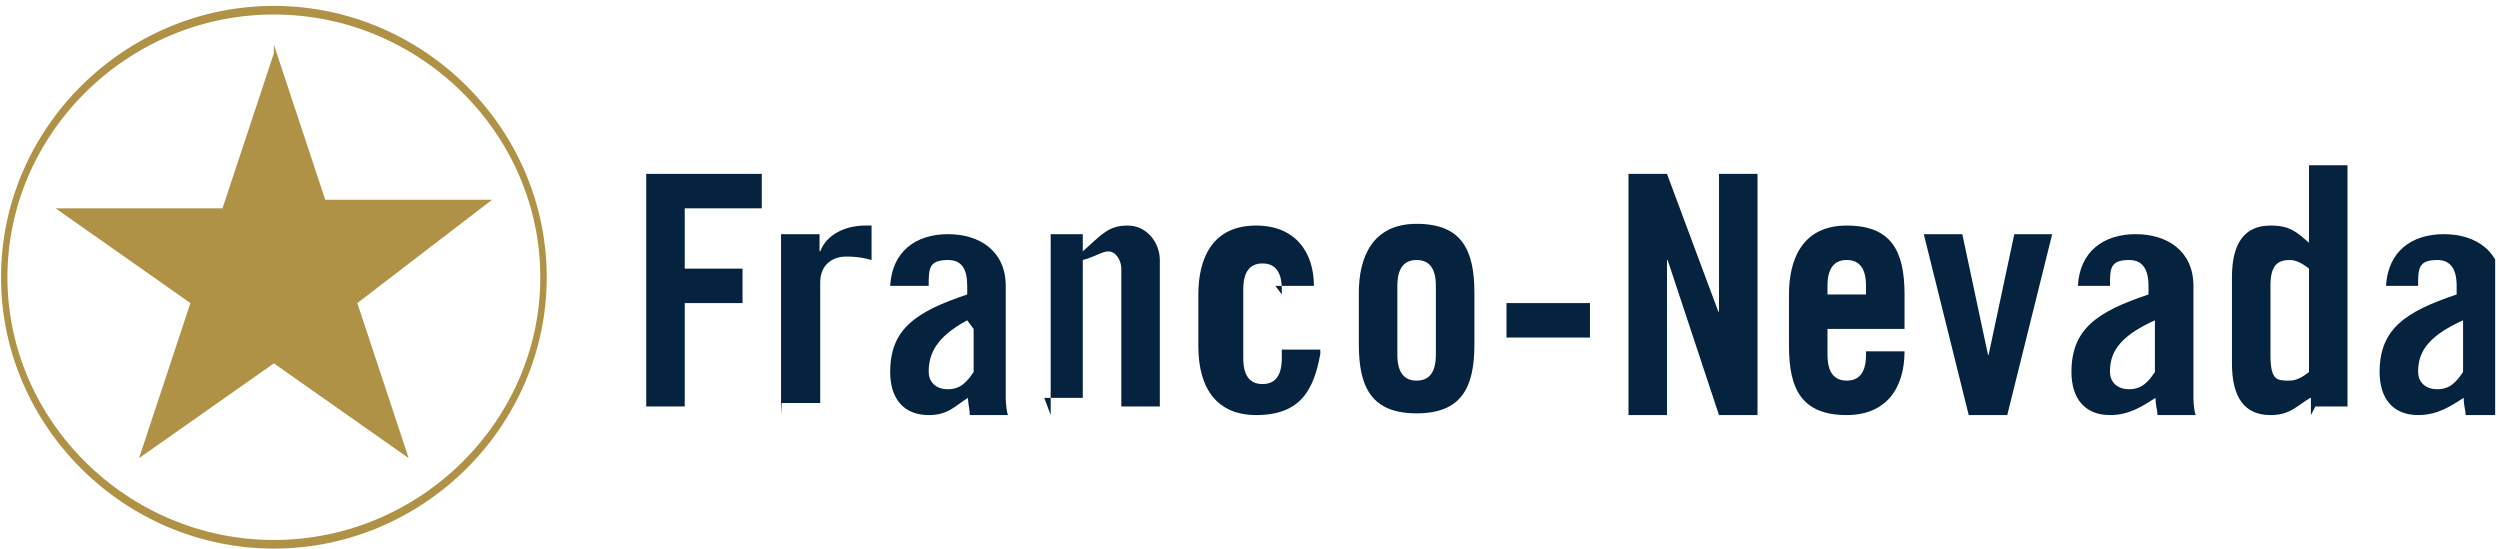 <?xml version="1.0" encoding="UTF-8" standalone="no"?>
<!-- Created with Inkscape (http://www.inkscape.org/) -->

<svg
   xmlns:svg="http://www.w3.org/2000/svg"
   xmlns="http://www.w3.org/2000/svg"
   xmlns:xlink="http://www.w3.org/1999/xlink"
   version="1.1"
   width="230"
   height="50.508"
   id="svg2816"
   xml:space="preserve"><defs
     id="defs2820"><clipPath
       id="clipPath2834"><path
         d="M 0,0 630,0 630,846 0,846 0,0 z"
         id="path2836" /></clipPath><clipPath
       id="clipPath2844"><path
         d="m -2e-5,0 1,0 0,1.001 -1,0 L -2e-5,0 z"
         id="path2846" /></clipPath><clipPath
       id="clipPath2852"><path
         d="m -1.024,-8e-4 2.029,0 0,1.001 -2.029,0 0,-1.001 z"
         id="path2854" /></clipPath><linearGradient
       x1="0"
       y1="0"
       x2="1"
       y2="0"
       id="linearGradient2874"
       gradientUnits="userSpaceOnUse"
       gradientTransform="matrix(0.707,-0.801,-1.074,-0.527,0.163,0.897)"
       spreadMethod="pad"><stop
         id="stop2876"
         style="stop-color:#ffffff;stop-opacity:1"
         offset="0" /><stop
         id="stop2878"
         style="stop-color:#ddcea6;stop-opacity:1"
         offset="1" /></linearGradient><clipPath
       id="clipPath2886"><path
         d="m -0.008,0.72 0,-0.198 1.051,0 0,0.198 -1.051,0"
         id="path2888" /></clipPath><clipPath
       id="clipPath2894"><path
         d="m 1.043,0.522 -0.121,0 0,0.198 0.121,0 0,-0.198 m -0.363,0 -0.688,0 0,0.198 0.001,0 0.687,0 0,-0.198"
         id="path2896" /></clipPath><linearGradient
       x1="0"
       y1="0"
       x2="1"
       y2="0"
       id="linearGradient2916"
       gradientUnits="userSpaceOnUse"
       gradientTransform="matrix(0.707,-0.801,-1.074,-0.527,0.163,0.897)"
       spreadMethod="pad"><stop
         id="stop2918"
         style="stop-color:#ffffff;stop-opacity:1"
         offset="0" /><stop
         id="stop2920"
         style="stop-color:#f1ead9;stop-opacity:1"
         offset="1" /></linearGradient><clipPath
       id="clipPath2928"><path
         d="m 0.921,0.522 -0.242,0 0,0.198 0.242,0 0,-0.198"
         id="path2930" /></clipPath><clipPath
       id="clipPath2950"><path
         d="m 0.697,0.129 0.206,0 0,-0.037 -0.206,0 0,0.037"
         id="path2952" /></clipPath><clipPath
       id="clipPath2958"><path
         d="m 0.731,0.103 c 0,1e-4 0,2e-4 0,2e-4 l 0,-2e-4 m 0.015,0.024 -6e-4,0 c 1e-4,0 2e-4,0 3e-4,0 10e-5,0 2e-4,0 3e-4,0"
         id="path2960" /></clipPath><clipPath
       id="clipPath2970"><path
         d="m 0.731,0.103 c 0,1e-4 0,2e-4 0,2e-4 l 0,-2e-4 m 0.015,0.024 -6e-4,0 c 1e-4,0 2e-4,0 3e-4,0 10e-5,0 2e-4,0 3e-4,0"
         id="path2972" /></clipPath><clipPath
       id="clipPath2982"><path
         d="m 0.744,0.094 0,0 c -0.01,0 -0.013,0.004 -0.013,0.009 l 0,2e-4 c 0,4e-4 0,9e-4 10e-5,0.001 l 0.009,0 c 0,-0.003 10e-5,-0.006 0.005,-0.006 0.003,0 0.004,0.001 0.004,0.004 0,0.006 -0.018,0.006 -0.018,0.015 0,0.005 0.003,0.009 0.014,0.009 l 6e-4,0 C 0.754,0.126 0.759,0.123 0.758,0.117 l -0.009,0 c 0,0.002 -5e-4,0.005 -0.004,0.005 -0.003,0 -0.005,-0.001 -0.005,-0.003 0,-0.006 0.018,-0.005 0.018,-0.015 0,-0.008 -0.008,-0.009 -0.015,-0.009"
         id="path2984" /></clipPath><clipPath
       id="clipPath2998"><path
         d="m 0.759,0.103 c 0,0.01 -0.018,0.009 -0.018,0.015 0,0.002 0.002,0.003 0.005,0.003 0.004,0 0.004,-0.003 0.004,-0.005 l 0.009,0 c 6e-4,0.007 -0.004,0.009 -0.012,0.009 -0.011,0 -0.014,-0.004 -0.014,-0.009 0,-0.009 0.018,-0.01 0.018,-0.015 0,-0.002 -0.002,-0.004 -0.004,-0.004 -0.005,0 -0.005,0.003 -0.005,0.006 l -0.009,0 c -5e-4,-0.005 0.002,-0.01 0.013,-0.01 0.007,0 0.015,9e-4 0.015,0.009"
         id="path3000" /></clipPath><clipPath
       id="clipPath3010"><path
         d="m 0.759,0.103 c 0,0.01 -0.018,0.009 -0.018,0.015 0,0.002 0.002,0.003 0.005,0.003 0.004,0 0.004,-0.003 0.004,-0.005 l 0.009,0 c 6e-4,0.007 -0.004,0.009 -0.012,0.009 -0.011,0 -0.014,-0.004 -0.014,-0.009 0,-0.009 0.018,-0.01 0.018,-0.015 0,-0.002 -0.002,-0.004 -0.004,-0.004 -0.005,0 -0.005,0.003 -0.005,0.006 l -0.009,0 c -5e-4,-0.005 0.002,-0.01 0.013,-0.01 0.007,0 0.015,9e-4 0.015,0.009"
         id="path3012" /></clipPath><clipPath
       id="clipPath3022"><path
         d="m 0.9,0.126 -0.009,0 0,0 0.009,0 0,0 m -0.023,0 -0.009,0 0,0 0.009,0 0,0"
         id="path3024" /></clipPath><clipPath
       id="clipPath3034"><path
         d="m 0.9,0.126 -0.009,0 0,0 0.009,0 0,0 m -0.023,0 -0.009,0 0,0 0.009,0 0,0"
         id="path3036" /></clipPath><clipPath
       id="clipPath3046"><path
         d="m 0.889,0.094 -0.011,0 -0.01,0.032 0.009,0 0.007,-0.023 10e-5,0 0.007,0.023 0.009,0 L 0.889,0.094"
         id="path3048" /></clipPath><clipPath
       id="clipPath3062"><path
         d="m 0.878,0.094 0.011,0 0.011,0.032 -0.009,0 -0.007,-0.023 -10e-5,0 -0.007,0.023 -0.009,0"
         id="path3064" /></clipPath><clipPath
       id="clipPath3074"><path
         d="m 0.878,0.094 0.011,0 0.011,0.032 -0.009,0 -0.007,-0.023 -10e-5,0 -0.007,0.023 -0.009,0"
         id="path3076" /></clipPath><clipPath
       id="clipPath3086"><path
         d="m 0.865,0.094 -0.012,0 0.012,0 0,0.032 -0.008,0 0,0 0.008,0 0,-0.032 m -0.02,0.032 -0.012,0 0,0 0.012,0 0,0"
         id="path3088" /></clipPath><clipPath
       id="clipPath3098"><path
         d="m 0.865,0.094 -0.012,0 0.012,0 0,0.032 -0.008,0 0,0 0.008,0 0,-0.032 m -0.02,0.032 -0.012,0 0,0 0.012,0 0,0"
         id="path3100" /></clipPath><clipPath
       id="clipPath3110"><path
         d="m 0.865,0.094 -0.012,0 -0.012,0.023 -10e-5,0 0,-0.023 -0.008,0 0,0.032 0.012,0 0.011,-0.022 10e-5,0 0,0.022 0.008,0 0,-0.032"
         id="path3112" /></clipPath><clipPath
       id="clipPath3126"><path
         d="m 0.842,0.094 0,0.023 10e-5,0 0.012,-0.023 0.012,0 0,0.032 -0.008,0 0,-0.022 -10e-5,0 -0.011,0.022 -0.012,0 0,-0.032"
         id="path3128" /></clipPath><clipPath
       id="clipPath3138"><path
         d="m 0.842,0.094 0,0.023 10e-5,0 0.012,-0.023 0.012,0 0,0.032 -0.008,0 0,-0.022 -10e-5,0 -0.011,0.022 -0.012,0 0,-0.032"
         id="path3140" /></clipPath><clipPath
       id="clipPath3150"><path
         d="m 0.829,0.121 0,0 0,0.005 -0.022,0 0,0 0.022,0 0,-0.005"
         id="path3152" /></clipPath><clipPath
       id="clipPath3162"><path
         d="m 0.829,0.121 0,0 0,0.005 -0.022,0 0,0 0.022,0 0,-0.005"
         id="path3164" /></clipPath><clipPath
       id="clipPath3174"><path
         d="m 0.816,0.094 -0.009,0 0,0.032 0.022,0 0,-0.005 -0.013,0 0,-0.008 0.013,0 0,-0.005 -0.013,0 0,-0.014"
         id="path3176" /></clipPath><clipPath
       id="clipPath3198"><path
         d="m 0.802,0.094 -0.007,0 0,0.006 0.007,0 0,-0.006"
         id="path3200" /></clipPath><clipPath
       id="clipPath3222"><path
         d="m 0.791,0.126 -0.009,0 0,0 0.009,0 0,0 m -0.021,0 -0.01,0 0,0 0.01,0 0,0"
         id="path3224" /></clipPath><clipPath
       id="clipPath3234"><path
         d="m 0.791,0.126 -0.009,0 0,0 0.009,0 0,0 m -0.021,0 -0.01,0 0,0 0.01,0 0,0"
         id="path3236" /></clipPath><clipPath
       id="clipPath3246"><path
         d="m 0.791,0.094 -0.01,0 -0.006,0.011 -0.006,-0.011 -0.009,0 0.011,0.017 -0.01,0.015 0.01,0 0.006,-0.01 0.006,0.01 0.009,0 -0.011,-0.016 0.011,-0.016"
         id="path3248" /></clipPath><clipPath
       id="clipPath3262"><path
         d="m 0.77,0.111 -0.011,-0.017 0.009,0 0.006,0.011 0.006,-0.011 0.01,0 -0.011,0.016 0.011,0.016 -0.009,0 L 0.776,0.116 0.77,0.126 l -0.01,0"
         id="path3264" /></clipPath><clipPath
       id="clipPath3274"><path
         d="m 0.77,0.111 -0.011,-0.017 0.009,0 0.006,0.011 0.006,-0.011 0.01,0 -0.011,0.016 0.011,0.016 -0.009,0 L 0.776,0.116 0.77,0.126 l -0.01,0"
         id="path3276" /></clipPath><clipPath
       id="clipPath3286"><path
         d="m 0.729,0.126 -0.029,0 0,0 0.029,0 0,0"
         id="path3288" /></clipPath><clipPath
       id="clipPath3298"><path
         d="m 0.729,0.126 -0.029,0 0,0 0.029,0 0,0"
         id="path3300" /></clipPath><clipPath
       id="clipPath3310"><path
         d="m 0.719,0.094 -0.009,0 0,0.026 -0.01,0 0,0.005 0.029,0 0,-0.005 -0.01,0 0,-0.026"
         id="path3312" /></clipPath><clipPath
       id="clipPath3326"><path
         d="m 0.701,0.126 0,-0.005 0.01,0 0,-0.026 0.009,0 0,0.026 0.01,0 0,0.005"
         id="path3328" /></clipPath><clipPath
       id="clipPath3338"><path
         d="m 0.701,0.126 0,-0.005 0.01,0 0,-0.026 0.009,0 0,0.026 0.01,0 0,0.005"
         id="path3340" /></clipPath><clipPath
       id="clipPath3350"><path
         d="m 0.802,0.111 -0.007,0 0,0.006 0.007,0 0,-0.006"
         id="path3352" /></clipPath><clipPath
       id="clipPath3386"><path
         d="m 0.219,0.76 0.414,0 0,0.078 -0.414,0 0,-0.078 z"
         id="path3388" /></clipPath><clipPath
       id="clipPath3394"><path
         d="m 0.228,0.831 0,-0.064 0.389,0 0,0.064"
         id="path3396" /></clipPath><linearGradient
       x1="0"
       y1="0"
       x2="1"
       y2="0"
       id="linearGradient4298"
       xlink:href="#linearGradient2874"
       gradientUnits="userSpaceOnUse"
       gradientTransform="matrix(0.707,-0.801,-1.074,-0.527,0.163,0.897)"
       spreadMethod="pad" /><linearGradient
       x1="0"
       y1="0"
       x2="1"
       y2="0"
       id="linearGradient4300"
       xlink:href="#linearGradient2916"
       gradientUnits="userSpaceOnUse"
       gradientTransform="matrix(0.707,-0.801,-1.074,-0.527,0.163,0.897)"
       spreadMethod="pad" /><linearGradient
       x1="0"
       y1="0"
       x2="1"
       y2="0"
       id="linearGradient4512"
       xlink:href="#linearGradient2874"
       gradientUnits="userSpaceOnUse"
       gradientTransform="matrix(0.707,-0.801,-1.074,-0.527,0.163,0.897)"
       spreadMethod="pad" /><linearGradient
       x1="0"
       y1="0"
       x2="1"
       y2="0"
       id="linearGradient4514"
       xlink:href="#linearGradient2916"
       gradientUnits="userSpaceOnUse"
       gradientTransform="matrix(0.707,-0.801,-1.074,-0.527,0.163,0.897)"
       spreadMethod="pad" /><linearGradient
       x1="0"
       y1="0"
       x2="1"
       y2="0"
       id="linearGradient4725"
       xlink:href="#linearGradient2874"
       gradientUnits="userSpaceOnUse"
       gradientTransform="matrix(0.707,-0.801,-1.074,-0.527,0.163,0.897)"
       spreadMethod="pad" /><linearGradient
       x1="0"
       y1="0"
       x2="1"
       y2="0"
       id="linearGradient4727"
       xlink:href="#linearGradient2916"
       gradientUnits="userSpaceOnUse"
       gradientTransform="matrix(0.707,-0.801,-1.074,-0.527,0.163,0.897)"
       spreadMethod="pad" /><linearGradient
       x1="0"
       y1="0"
       x2="1"
       y2="0"
       id="linearGradient4937"
       xlink:href="#linearGradient2874"
       gradientUnits="userSpaceOnUse"
       gradientTransform="matrix(0.707,-0.801,-1.074,-0.527,0.163,0.897)"
       spreadMethod="pad" /></defs><g
     transform="matrix(1.25,0,0,-1.25,-118.154,881.712)"
     id="g2826"><g
       transform="matrix(0.75,0,0,0.75,112.985,191.834)"
       id="g4939"><g
         transform="matrix(630.01,0,0,845.346,-168.473,-17.924)"
         id="g3382"><g
           clip-path="url(#clipPath3386)"
           id="g3384"><g
             id="g3390"><g
               clip-path="url(#clipPath3394)"
               id="g3392"><path
                 d="m 0.271,0.768 c 0.023,0 0.042,0.014 0.042,0.031 0,0.017 -0.019,0.031 -0.042,0.031 -0.023,0 -0.042,-0.014 -0.042,-0.031 0,-0.017 0.019,-0.031 0.042,-0.031 z"
                 id="path3398"
                 style="fill:none;stroke:#b09246;stroke-width:0.001;stroke-linecap:butt;stroke-linejoin:miter;stroke-miterlimit:4;stroke-opacity:1;stroke-dasharray:none" /><path
                 d="m 0.271,0.826 0.008,-0.018 0.026,0 L 0.284,0.796 0.292,0.778 0.271,0.789 0.25,0.778 0.258,0.796 0.237,0.807 l 0.026,0 0.008,0.018"
                 id="path3400"
                 style="fill:#b09246;fill-opacity:1;fill-rule:nonzero;stroke:none" /><path
                 d="m 0.329,0.783 0,0.028 0.018,0 0,-0.004 -0.012,0 0,-0.007 0.009,0 0,-0.004 -0.009,0 0,-0.012 -0.006,0"
                 id="path3402"
                 style="fill:#05233f;fill-opacity:1;fill-rule:nonzero;stroke:none" /><path
                 d="m 0.35,0.783 0,0.021 0.006,0 0,-0.002 10e-5,0 c 0.001,0.002 0.004,0.003 0.007,0.003 l 0.001,0 0,-0.004 c -0.001,2e-4 -0.002,4e-4 -0.004,4e-4 -0.002,0 -0.004,-9e-4 -0.004,-0.003 l 0,-0.014 -0.006,0"
                 id="path3404"
                 style="fill:#05233f;fill-opacity:1;fill-rule:nonzero;stroke:none" /><path
                 d="M 0.379,0.794 C 0.374,0.792 0.373,0.79 0.373,0.788 c 0,-0.001 9e-4,-0.002 0.003,-0.002 0.002,0 0.003,9e-4 0.004,0.002 l 0,0.005 z m -0.012,0.004 c 3e-4,0.004 0.004,0.006 0.009,0.006 0.005,0 0.009,-0.002 0.009,-0.006 l 0,-0.013 c 0,-7e-4 2e-4,-0.002 4e-4,-0.002 l -0.006,0 c 0,6e-4 -2e-4,0.001 -3e-4,0.002 C 0.377,0.784 0.376,0.783 0.373,0.783 c -0.004,0 -0.006,0.002 -0.006,0.005 0,0.005 0.004,0.007 0.012,0.009 l 0,0.001 c 0,0.002 -9e-4,0.003 -0.003,0.003 -0.003,0 -0.003,-0.001 -0.003,-0.003 l -0.006,0"
                 id="path3406"
                 style="fill:#05233f;fill-opacity:1;fill-rule:nonzero;stroke:none" /><path
                 d="m 0.392,0.783 0,0.021 0.005,0 0,-0.002 c 0.003,0.002 0.004,0.003 0.007,0.003 0.003,0 0.005,-0.002 0.005,-0.004 l 0,-0.017 -0.006,0 0,0.016 c 0,0.001 -9e-4,0.002 -0.002,0.002 -0.001,0 -0.002,-6e-4 -0.004,-0.001 l 0,-0.016 -0.006,0"
                 id="path3408"
                 style="fill:#05233f;fill-opacity:1;fill-rule:nonzero;stroke:none" /><path
                 d="m 0.428,0.797 0,6e-4 c 0,0.002 -0.001,0.003 -0.003,0.003 -0.002,0 -0.003,-0.001 -0.003,-0.003 l 0,-0.008 c 0,-0.002 0.001,-0.003 0.003,-0.003 0.002,0 0.003,0.001 0.003,0.003 l 0,0.001 0.006,0 0,-5e-4 C 0.433,0.786 0.431,0.783 0.424,0.783 0.418,0.783 0.415,0.786 0.415,0.791 l 0,0.006 c 0,0.004 0.002,0.008 0.009,0.008 0.006,0 0.009,-0.003 0.009,-0.007 l -0.006,0"
                 id="path3410"
                 style="fill:#05233f;fill-opacity:1;fill-rule:nonzero;stroke:none" /><path
                 d="m 0.452,0.798 c 0,0.002 -0.001,0.003 -0.003,0.003 -0.002,0 -0.003,-0.001 -0.003,-0.003 l 0,-0.008 c 0,-0.002 0.001,-0.003 0.003,-0.003 0.002,0 0.003,0.001 0.003,0.003 l 0,0.008 z m -0.012,-8e-4 c 0,0.004 0.002,0.008 0.009,0.008 0.007,0 0.009,-0.003 0.009,-0.008 l 0,-0.006 c 0,-0.005 -0.002,-0.008 -0.009,-0.008 -0.007,0 -0.009,0.003 -0.009,0.008 l 0,0.006"
                 id="path3412"
                 style="fill:#05233f;fill-opacity:1;fill-rule:nonzero;stroke:none" /><path
                 d="m 0.463,0.792 0.013,0 0,0.004 -0.013,0 0,-0.004 z"
                 id="path3414"
                 style="fill:#05233f;fill-opacity:1;fill-rule:nonzero;stroke:none" /><path
                 d="m 0.482,0.783 0,0.028 0.006,0 0.008,-0.016 10e-5,0 0,0.016 0.006,0 0,-0.028 -0.006,0 -0.008,0.018 -1e-4,0 0,-0.018 -0.006,0"
                 id="path3416"
                 style="fill:#05233f;fill-opacity:1;fill-rule:nonzero;stroke:none" /><path
                 d="m 0.519,0.797 0,0.001 c 0,0.002 -0.001,0.003 -0.003,0.003 -0.002,0 -0.003,-0.001 -0.003,-0.003 l 0,-0.001 0.006,0 z M 0.525,0.793 l -0.012,0 0,-0.003 c 0,-0.002 0.001,-0.003 0.003,-0.003 0.002,0 0.003,0.001 0.003,0.003 l 0,4e-4 0.006,0 C 0.525,0.786 0.522,0.783 0.516,0.783 0.509,0.783 0.507,0.786 0.507,0.791 l 0,0.006 c 0,0.004 0.002,0.008 0.009,0.008 0.007,0 0.009,-0.003 0.009,-0.008 l 0,-0.004"
                 id="path3418"
                 style="fill:#05233f;fill-opacity:1;fill-rule:nonzero;stroke:none" /><path
                 d="m 0.542,0.804 0.006,0 -0.007,-0.021 -0.006,0 -0.007,0.021 0.006,0 0.004,-0.014 10e-5,0 0.004,0.014"
                 id="path3420"
                 style="fill:#05233f;fill-opacity:1;fill-rule:nonzero;stroke:none" /><path
                 d="M 0.564,0.794 C 0.558,0.792 0.557,0.79 0.557,0.788 c 0,-0.001 9e-4,-0.002 0.003,-0.002 0.002,0 0.003,9e-4 0.004,0.002 l 0,0.005 z m -0.012,0.004 c 3e-4,0.004 0.004,0.006 0.009,0.006 0.005,0 0.009,-0.002 0.009,-0.006 l 0,-0.013 c 0,-7e-4 2e-4,-0.002 4e-4,-0.002 l -0.006,0 c 0,6e-4 -3e-4,0.001 -3e-4,0.002 C 0.562,0.784 0.56,0.783 0.557,0.783 c -0.004,0 -0.006,0.002 -0.006,0.005 0,0.005 0.004,0.007 0.012,0.009 l 0,0.001 c 0,0.002 -0.001,0.003 -0.003,0.003 -0.003,0 -0.003,-0.001 -0.003,-0.003 l -0.006,0"
                 id="path3422"
                 style="fill:#05233f;fill-opacity:1;fill-rule:nonzero;stroke:none" /><path
                 d="m 0.588,0.8 c -0.001,6e-4 -0.002,0.001 -0.003,0.001 -0.002,0 -0.003,-7e-4 -0.003,-0.003 l 0,-0.008 c 0,-0.003 0.001,-0.003 0.003,-0.003 0.001,0 0.002,4e-4 0.003,0.001 l 0,0.012 z m 3e-4,-0.017 0,0.002 -10e-5,0 C 0.586,0.784 0.585,0.783 0.582,0.783 0.578,0.783 0.576,0.785 0.576,0.789 l 0,0.01 c 0,0.004 0.002,0.006 0.006,0.006 0.003,0 0.004,-7e-4 0.006,-0.002 l 0,0.009 0.006,0 0,-0.028 -0.005,0"
                 id="path3424"
                 style="fill:#05233f;fill-opacity:1;fill-rule:nonzero;stroke:none" /><path
                 d="M 0.612,0.794 C 0.606,0.792 0.605,0.79 0.605,0.788 c 0,-0.001 9e-4,-0.002 0.003,-0.002 0.002,0 0.003,9e-4 0.004,0.002 l 0,0.005 z m -0.012,0.004 c 3e-4,0.004 0.004,0.006 0.009,0.006 0.005,0 0.009,-0.002 0.009,-0.006 l 0,-0.013 c 0,-7e-4 2e-4,-0.002 4e-4,-0.002 l -0.006,0 c 0,6e-4 -3e-4,0.001 -3e-4,0.002 C 0.61,0.784 0.608,0.783 0.605,0.783 c -0.004,0 -0.006,0.002 -0.006,0.005 0,0.005 0.004,0.007 0.012,0.009 l 0,0.001 c 0,0.002 -0.001,0.003 -0.003,0.003 -0.003,0 -0.003,-0.001 -0.003,-0.003 l -0.006,0"
                 id="path3426"
                 style="fill:#05233f;fill-opacity:1;fill-rule:nonzero;stroke:none" /></g></g></g></g></g></g></svg>
